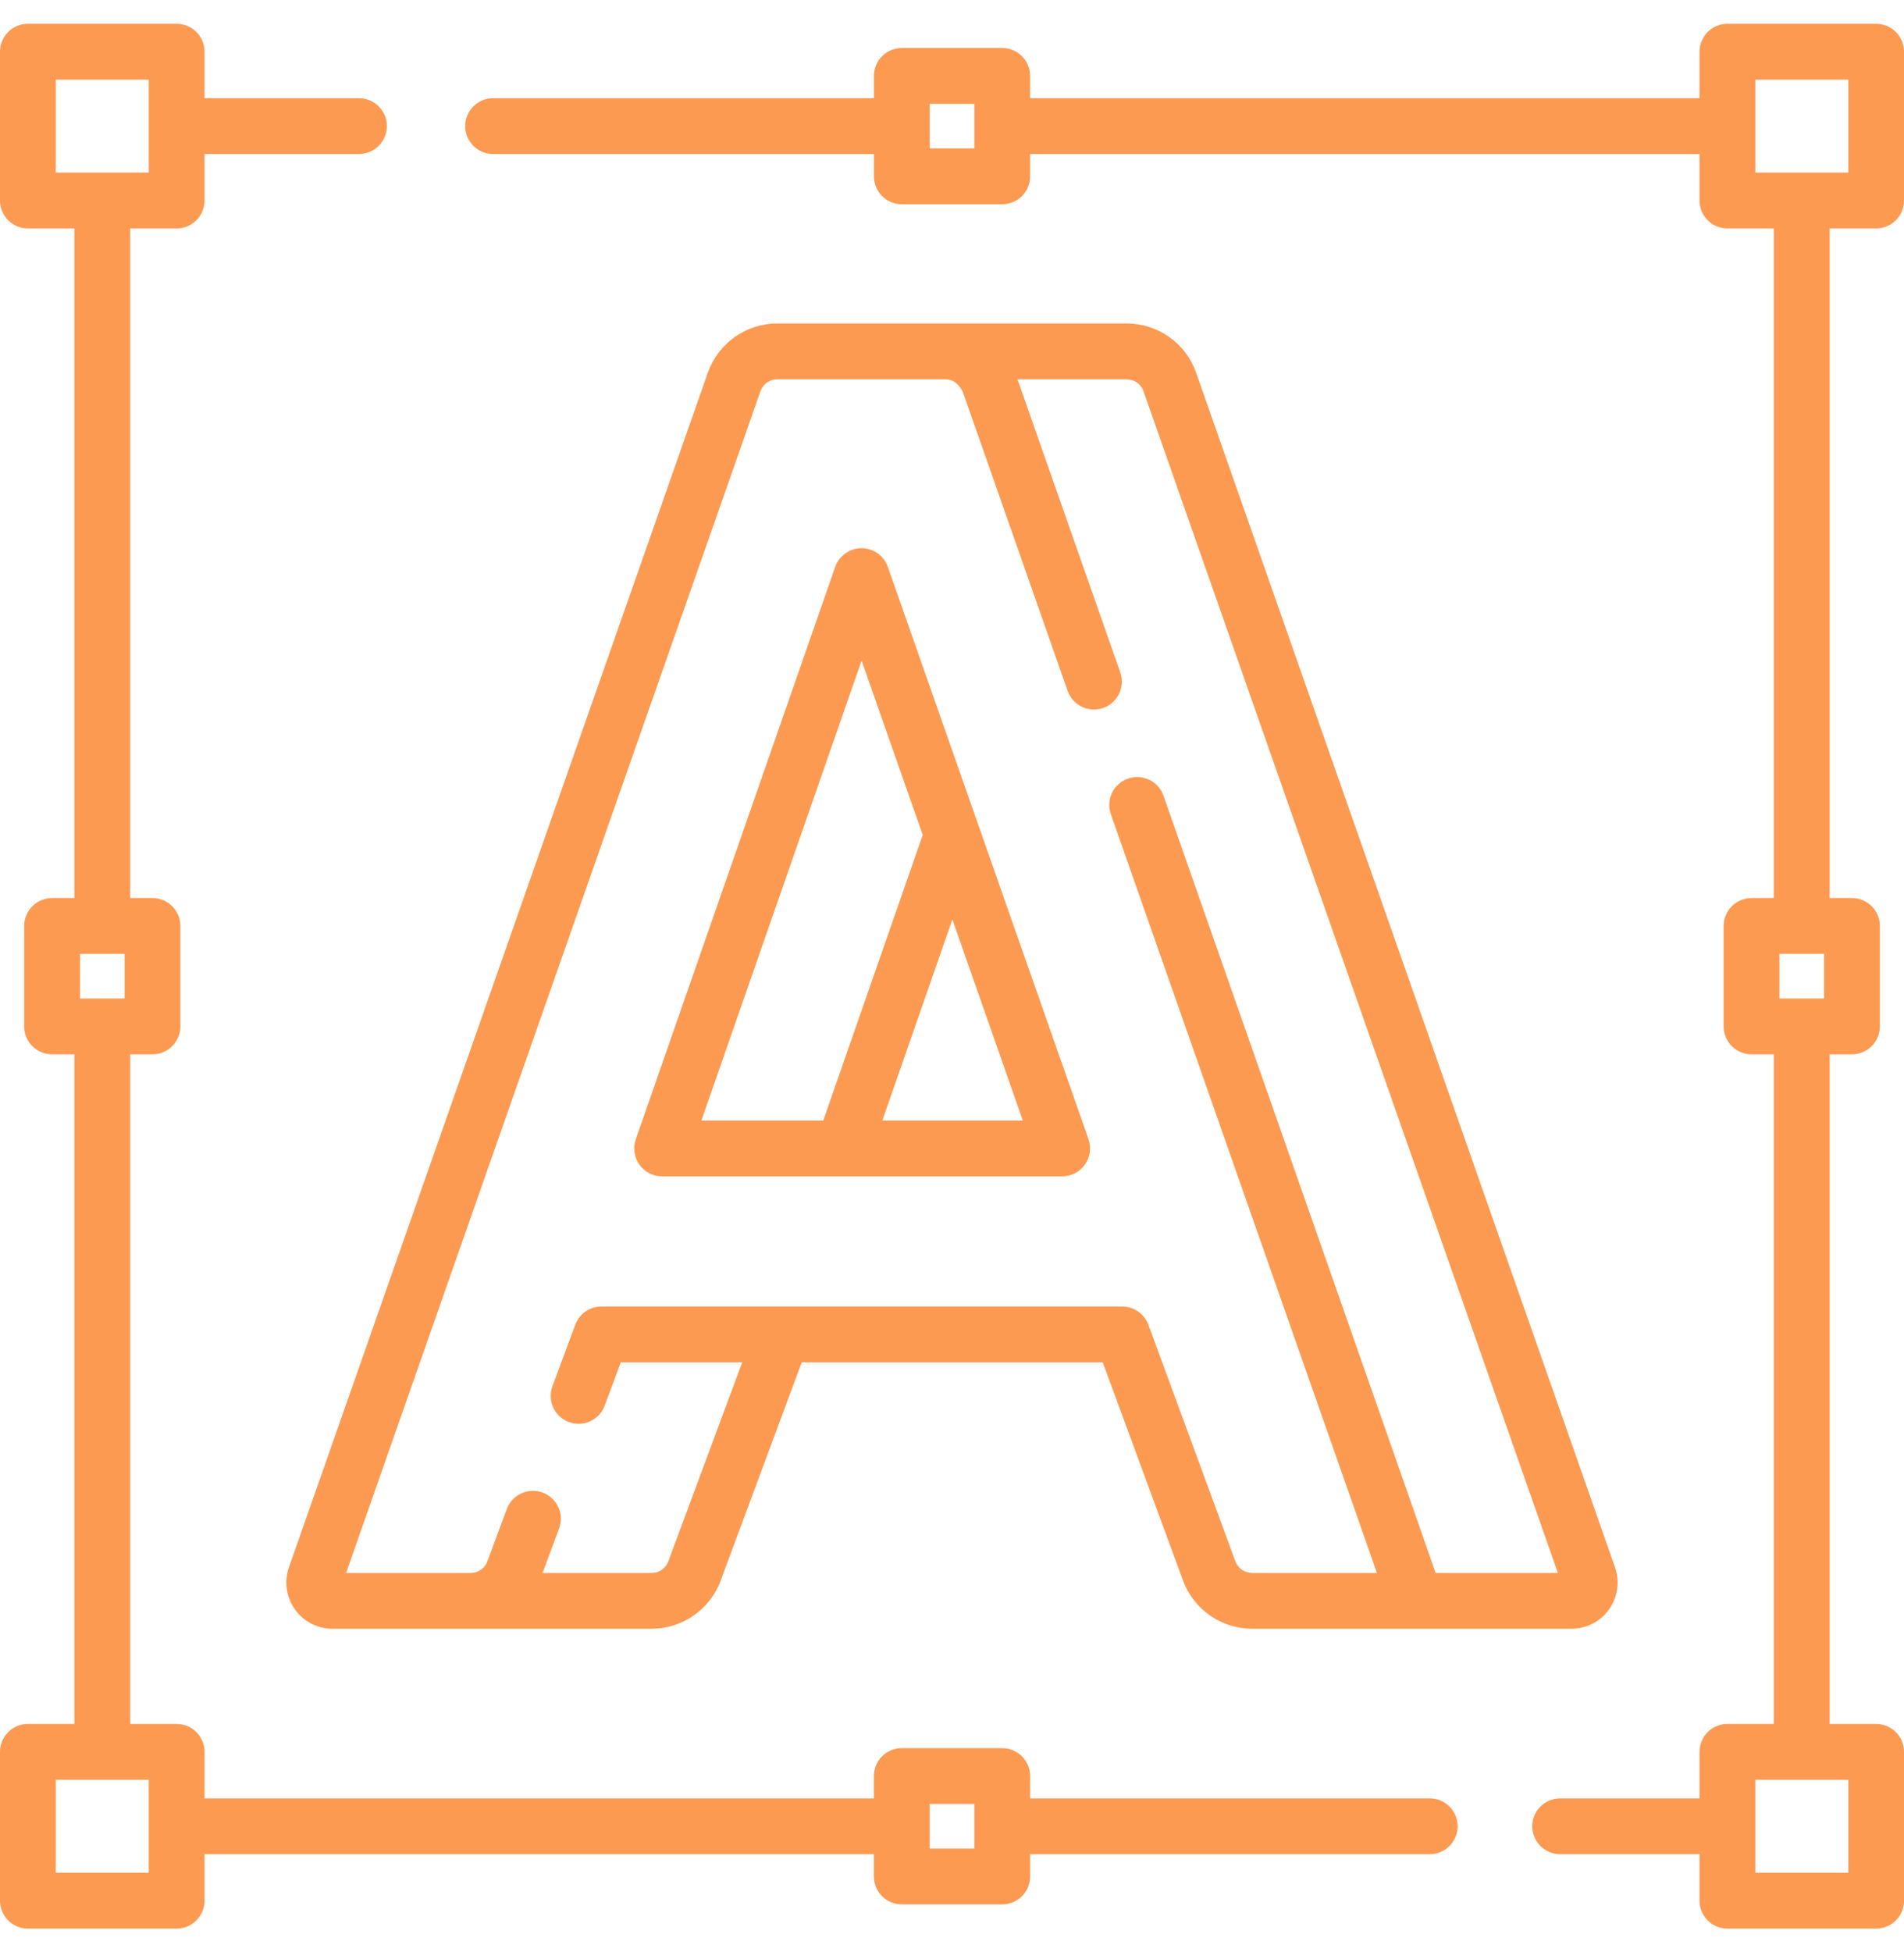 <svg width="40" height="41" viewBox="0 0 40 41" fill="none" xmlns="http://www.w3.org/2000/svg">
<g clip-path="url(#clip0_10572_4260)">
<path d="M30.037 37.766H21.641V37.297C21.641 36.973 21.378 36.711 21.055 36.711H18.945C18.622 36.711 18.359 36.973 18.359 37.297V37.766H4.297V36.789C4.297 36.465 4.035 36.203 3.711 36.203H2.734V22.141H3.203C3.527 22.141 3.789 21.878 3.789 21.555V19.445C3.789 19.122 3.527 18.859 3.203 18.859H2.734V4.797H3.711C4.035 4.797 4.297 4.535 4.297 4.211V3.234H7.542C7.865 3.234 8.128 2.972 8.128 2.648C8.128 2.325 7.865 2.062 7.542 2.062H4.297V1.086C4.297 0.762 4.035 0.5 3.711 0.5H0.586C0.262 0.5 0 0.762 0 1.086V4.211C0 4.535 0.262 4.797 0.586 4.797H1.562V18.859H1.094C0.77 18.859 0.508 19.122 0.508 19.445V21.555C0.508 21.878 0.77 22.141 1.094 22.141H1.562V36.203H0.586C0.262 36.203 0 36.465 0 36.789V39.914C0 40.238 0.262 40.5 0.586 40.5H3.711C4.035 40.5 4.297 40.238 4.297 39.914V38.938H18.359V39.406C18.359 39.73 18.622 39.992 18.945 39.992H21.055C21.378 39.992 21.641 39.73 21.641 39.406V38.938H30.037C30.36 38.938 30.623 38.675 30.623 38.352C30.623 38.028 30.36 37.766 30.037 37.766ZM1.172 1.672H3.125V3.625H1.172V1.672ZM1.68 20.031H2.617V20.969H1.68V20.031ZM3.125 39.328H1.172V37.375H3.125V39.328ZM20.469 38.82H19.531V37.883H20.469V38.82Z" fill="#FD9A52"/>
<path d="M39.414 4.797C39.738 4.797 40.001 4.535 40.001 4.211V1.086C40.001 0.762 39.738 0.5 39.414 0.5H36.289C35.966 0.5 35.704 0.762 35.704 1.086V2.062H21.641V1.594C21.641 1.27 21.379 1.008 21.055 1.008H18.946C18.622 1.008 18.36 1.27 18.36 1.594V2.062H10.359C10.036 2.062 9.773 2.325 9.773 2.648C9.773 2.972 10.036 3.234 10.359 3.234H18.36V3.703C18.36 4.027 18.622 4.289 18.946 4.289H21.055C21.379 4.289 21.641 4.027 21.641 3.703V3.234H35.704V4.211C35.704 4.535 35.966 4.797 36.289 4.797H37.266V18.859H36.797C36.474 18.859 36.211 19.122 36.211 19.445V21.555C36.211 21.878 36.474 22.141 36.797 22.141H37.266V36.203H36.289C35.966 36.203 35.704 36.465 35.704 36.789V37.766H32.776C32.452 37.766 32.19 38.028 32.19 38.352C32.19 38.675 32.452 38.938 32.776 38.938H35.704V39.914C35.704 40.238 35.966 40.5 36.289 40.5H39.414C39.738 40.5 40.001 40.238 40.001 39.914V36.789C40.001 36.465 39.738 36.203 39.414 36.203H38.438V22.141H38.907C39.23 22.141 39.493 21.878 39.493 21.555V19.445C39.493 19.122 39.23 18.859 38.907 18.859H38.438V4.797H39.414ZM20.469 3.117H19.532V2.18H20.469V3.117ZM38.829 39.328H36.876V37.375H38.829V39.328ZM38.321 20.969H37.383V20.031H38.321V20.969ZM36.876 1.672H38.829V3.625H36.876V1.672Z" fill="#FD9A52"/>
<path d="M6.194 33.795C6.375 34.051 6.671 34.204 6.984 34.204H13.692C14.332 34.204 14.914 33.8 15.138 33.198L16.843 28.609H23.167L24.854 33.193C25.076 33.797 25.658 34.204 26.303 34.204H33.015C33.329 34.204 33.624 34.051 33.805 33.795C33.987 33.539 34.033 33.21 33.929 32.914L25.128 7.824C24.91 7.207 24.325 6.793 23.672 6.793C21.835 6.793 18.14 6.793 16.327 6.793C15.674 6.793 15.089 7.207 14.871 7.825L6.07 32.914C5.966 33.21 6.013 33.539 6.194 33.795ZM15.977 8.213C16.029 8.065 16.17 7.965 16.327 7.965H19.871C19.994 7.97 20.109 8.019 20.221 8.212L22.429 14.508C22.536 14.813 22.87 14.974 23.176 14.867C23.481 14.759 23.642 14.425 23.535 14.12L21.376 7.965H23.672C23.829 7.965 23.97 8.065 24.022 8.212L32.728 33.032H30.16C30.151 32.992 24.443 16.71 24.443 16.71C24.336 16.404 24.002 16.244 23.696 16.351C23.391 16.458 23.23 16.792 23.337 17.098L28.927 33.032H26.302C26.147 33.032 26.008 32.934 25.954 32.789L24.126 27.821C24.041 27.59 23.822 27.437 23.576 27.437H12.635C12.39 27.437 12.171 27.589 12.086 27.819L11.606 29.11C11.493 29.413 11.648 29.75 11.951 29.863C12.254 29.976 12.592 29.821 12.704 29.518L13.042 28.609H15.593L14.04 32.789C13.986 32.934 13.846 33.032 13.692 33.032H11.399L11.746 32.097C11.859 31.794 11.704 31.457 11.401 31.344C11.098 31.231 10.76 31.386 10.647 31.689L10.238 32.79C10.213 32.858 10.169 32.917 10.111 32.959C10.046 33.007 9.97 33.032 9.89 33.032H7.271L15.977 8.213Z" fill="#FD9A52"/>
<path d="M13.91 24.703H22.315C22.505 24.703 22.683 24.611 22.793 24.456C22.903 24.302 22.931 24.103 22.868 23.924L18.652 11.904C18.57 11.669 18.348 11.512 18.099 11.512C18.099 11.512 18.099 11.512 18.099 11.512C17.85 11.512 17.628 11.67 17.546 11.905L13.357 23.925C13.294 24.104 13.323 24.302 13.432 24.457C13.542 24.612 13.72 24.703 13.91 24.703ZM18.536 23.532L20.008 19.309L21.488 23.532H18.536ZM18.101 13.873L19.385 17.534L17.295 23.532H14.735L18.101 13.873Z" fill="#FD9A52"/>
</g>
<defs>
<clipPath id="clip0_10572_4260">
<rect width="40" height="40" fill="white" transform="translate(0 0.5)"/>
</clipPath>
</defs>
</svg>
